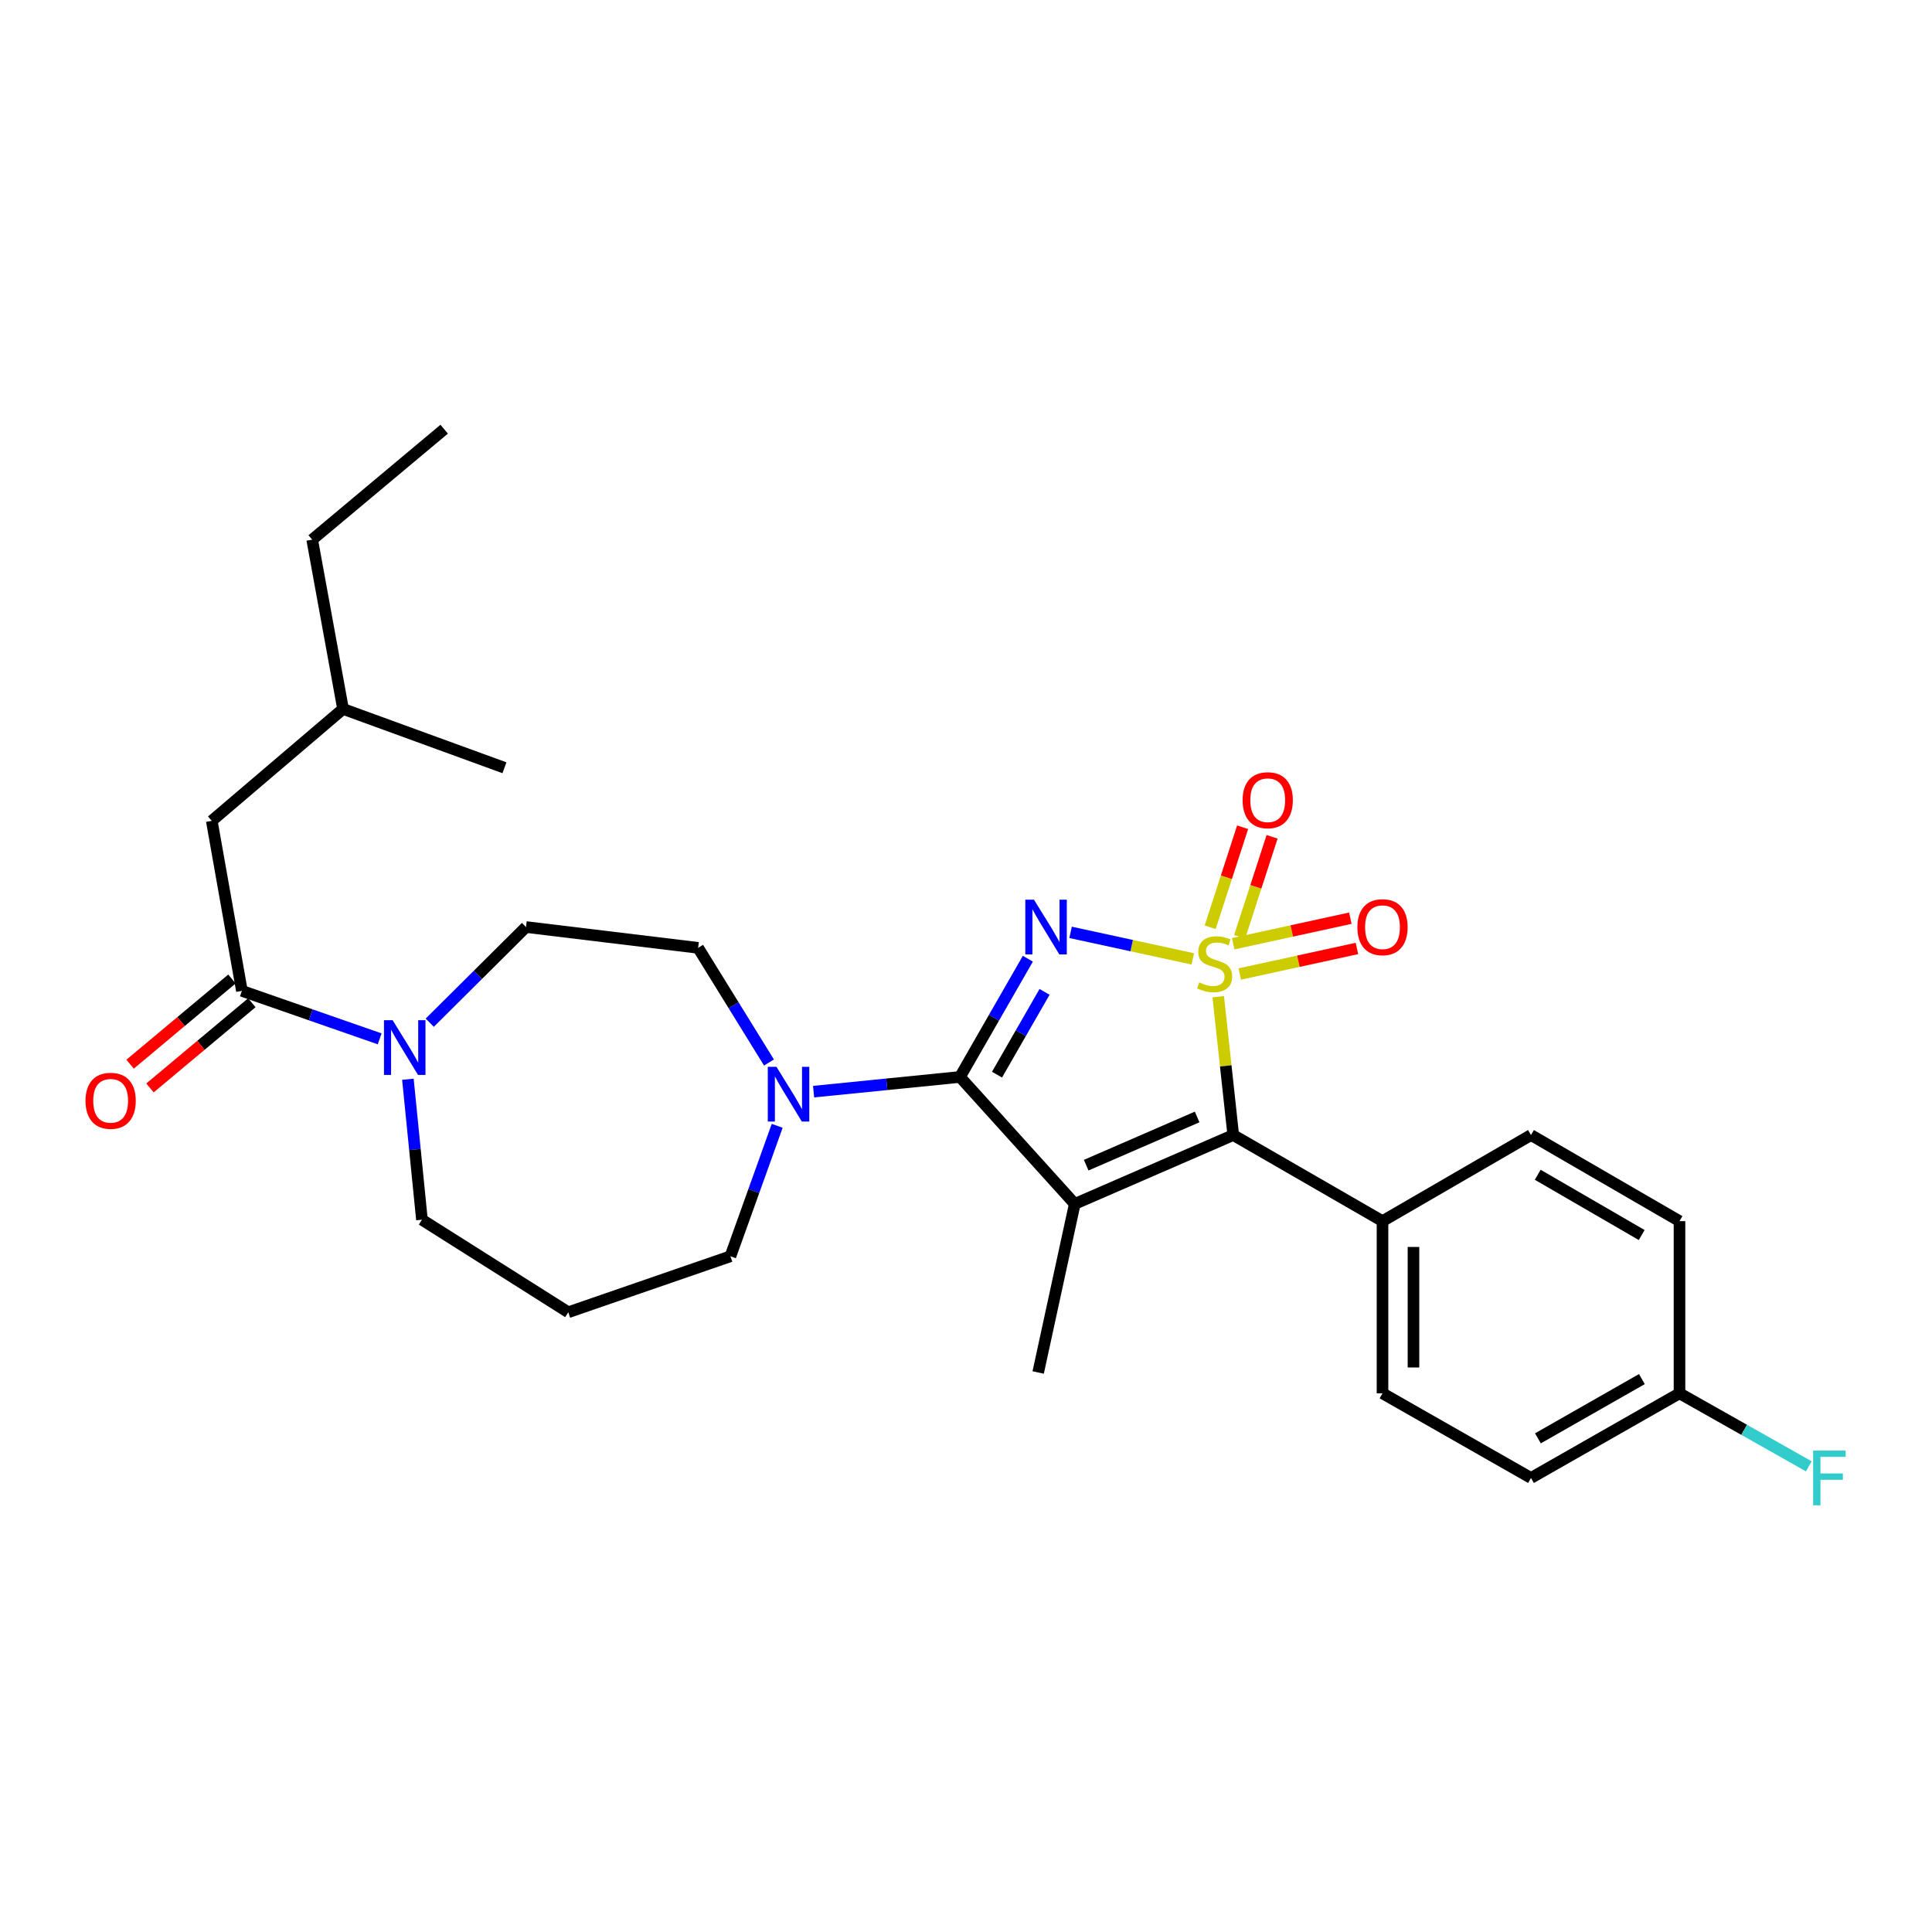 <?xml version='1.0' encoding='iso-8859-1'?>
<svg version='1.1' baseProfile='full'
              xmlns='http://www.w3.org/2000/svg'
                      xmlns:rdkit='http://www.rdkit.org/xml'
                      xmlns:xlink='http://www.w3.org/1999/xlink'
                  xml:space='preserve'
width='1000px' height='1000px' viewBox='0 0 1000 1000'>
<!-- END OF HEADER -->
<rect style='opacity:1.0;fill:#FFFFFF;stroke:none' width='1000' height='1000' x='0' y='0'> </rect>
<path class='bond-0' d='M 617.387,496.314 L 585.753,489.448' style='fill:none;fill-rule:evenodd;stroke:#CCCC00;stroke-width:6px;stroke-linecap:butt;stroke-linejoin:miter;stroke-opacity:1' />
<path class='bond-0' d='M 585.753,489.448 L 554.12,482.583' style='fill:none;fill-rule:evenodd;stroke:#0000FF;stroke-width:6px;stroke-linecap:butt;stroke-linejoin:miter;stroke-opacity:1' />
<path class='bond-3' d='M 630.557,515.88 L 634.443,551.691' style='fill:none;fill-rule:evenodd;stroke:#CCCC00;stroke-width:6px;stroke-linecap:butt;stroke-linejoin:miter;stroke-opacity:1' />
<path class='bond-3' d='M 634.443,551.691 L 638.329,587.502' style='fill:none;fill-rule:evenodd;stroke:#000000;stroke-width:6px;stroke-linecap:butt;stroke-linejoin:miter;stroke-opacity:1' />
<path class='bond-7' d='M 641.629,484.898 L 650.027,459.018' style='fill:none;fill-rule:evenodd;stroke:#CCCC00;stroke-width:6px;stroke-linecap:butt;stroke-linejoin:miter;stroke-opacity:1' />
<path class='bond-7' d='M 650.027,459.018 L 658.426,433.137' style='fill:none;fill-rule:evenodd;stroke:#FF0000;stroke-width:6px;stroke-linecap:butt;stroke-linejoin:miter;stroke-opacity:1' />
<path class='bond-7' d='M 626.378,479.949 L 634.776,454.069' style='fill:none;fill-rule:evenodd;stroke:#CCCC00;stroke-width:6px;stroke-linecap:butt;stroke-linejoin:miter;stroke-opacity:1' />
<path class='bond-7' d='M 634.776,454.069 L 643.174,428.188' style='fill:none;fill-rule:evenodd;stroke:#FF0000;stroke-width:6px;stroke-linecap:butt;stroke-linejoin:miter;stroke-opacity:1' />
<path class='bond-8' d='M 641.71,504.138 L 672.032,497.529' style='fill:none;fill-rule:evenodd;stroke:#CCCC00;stroke-width:6px;stroke-linecap:butt;stroke-linejoin:miter;stroke-opacity:1' />
<path class='bond-8' d='M 672.032,497.529 L 702.353,490.919' style='fill:none;fill-rule:evenodd;stroke:#FF0000;stroke-width:6px;stroke-linecap:butt;stroke-linejoin:miter;stroke-opacity:1' />
<path class='bond-8' d='M 638.295,488.472 L 668.617,481.862' style='fill:none;fill-rule:evenodd;stroke:#CCCC00;stroke-width:6px;stroke-linecap:butt;stroke-linejoin:miter;stroke-opacity:1' />
<path class='bond-8' d='M 668.617,481.862 L 698.938,475.252' style='fill:none;fill-rule:evenodd;stroke:#FF0000;stroke-width:6px;stroke-linecap:butt;stroke-linejoin:miter;stroke-opacity:1' />
<path class='bond-1' d='M 532.021,496.227 L 514.45,526.828' style='fill:none;fill-rule:evenodd;stroke:#0000FF;stroke-width:6px;stroke-linecap:butt;stroke-linejoin:miter;stroke-opacity:1' />
<path class='bond-1' d='M 514.45,526.828 L 496.879,557.428' style='fill:none;fill-rule:evenodd;stroke:#000000;stroke-width:6px;stroke-linecap:butt;stroke-linejoin:miter;stroke-opacity:1' />
<path class='bond-1' d='M 540.655,513.392 L 528.355,534.812' style='fill:none;fill-rule:evenodd;stroke:#0000FF;stroke-width:6px;stroke-linecap:butt;stroke-linejoin:miter;stroke-opacity:1' />
<path class='bond-1' d='M 528.355,534.812 L 516.055,556.233' style='fill:none;fill-rule:evenodd;stroke:#000000;stroke-width:6px;stroke-linecap:butt;stroke-linejoin:miter;stroke-opacity:1' />
<path class='bond-4' d='M 496.879,557.428 L 458.997,561.231' style='fill:none;fill-rule:evenodd;stroke:#000000;stroke-width:6px;stroke-linecap:butt;stroke-linejoin:miter;stroke-opacity:1' />
<path class='bond-4' d='M 458.997,561.231 L 421.115,565.034' style='fill:none;fill-rule:evenodd;stroke:#0000FF;stroke-width:6px;stroke-linecap:butt;stroke-linejoin:miter;stroke-opacity:1' />
<path class='bond-28' d='M 496.879,557.428 L 556.295,623.143' style='fill:none;fill-rule:evenodd;stroke:#000000;stroke-width:6px;stroke-linecap:butt;stroke-linejoin:miter;stroke-opacity:1' />
<path class='bond-2' d='M 556.295,623.143 L 638.329,587.502' style='fill:none;fill-rule:evenodd;stroke:#000000;stroke-width:6px;stroke-linecap:butt;stroke-linejoin:miter;stroke-opacity:1' />
<path class='bond-2' d='M 562.211,603.09 L 619.635,578.141' style='fill:none;fill-rule:evenodd;stroke:#000000;stroke-width:6px;stroke-linecap:butt;stroke-linejoin:miter;stroke-opacity:1' />
<path class='bond-14' d='M 556.295,623.143 L 537.357,710.397' style='fill:none;fill-rule:evenodd;stroke:#000000;stroke-width:6px;stroke-linecap:butt;stroke-linejoin:miter;stroke-opacity:1' />
<path class='bond-9' d='M 638.329,587.502 L 715.58,632.06' style='fill:none;fill-rule:evenodd;stroke:#000000;stroke-width:6px;stroke-linecap:butt;stroke-linejoin:miter;stroke-opacity:1' />
<path class='bond-10' d='M 398.021,549.951 L 379.686,520.28' style='fill:none;fill-rule:evenodd;stroke:#0000FF;stroke-width:6px;stroke-linecap:butt;stroke-linejoin:miter;stroke-opacity:1' />
<path class='bond-10' d='M 379.686,520.28 L 361.352,490.609' style='fill:none;fill-rule:evenodd;stroke:#000000;stroke-width:6px;stroke-linecap:butt;stroke-linejoin:miter;stroke-opacity:1' />
<path class='bond-19' d='M 402.271,582.725 L 390.167,616.487' style='fill:none;fill-rule:evenodd;stroke:#0000FF;stroke-width:6px;stroke-linecap:butt;stroke-linejoin:miter;stroke-opacity:1' />
<path class='bond-19' d='M 390.167,616.487 L 378.063,650.25' style='fill:none;fill-rule:evenodd;stroke:#000000;stroke-width:6px;stroke-linecap:butt;stroke-linejoin:miter;stroke-opacity:1' />
<path class='bond-5' d='M 125.209,512.87 L 160.863,525.287' style='fill:none;fill-rule:evenodd;stroke:#000000;stroke-width:6px;stroke-linecap:butt;stroke-linejoin:miter;stroke-opacity:1' />
<path class='bond-5' d='M 160.863,525.287 L 196.517,537.705' style='fill:none;fill-rule:evenodd;stroke:#0000FF;stroke-width:6px;stroke-linecap:butt;stroke-linejoin:miter;stroke-opacity:1' />
<path class='bond-12' d='M 125.209,512.87 L 109.611,424.868' style='fill:none;fill-rule:evenodd;stroke:#000000;stroke-width:6px;stroke-linecap:butt;stroke-linejoin:miter;stroke-opacity:1' />
<path class='bond-13' d='M 120.066,506.72 L 93.702,528.766' style='fill:none;fill-rule:evenodd;stroke:#000000;stroke-width:6px;stroke-linecap:butt;stroke-linejoin:miter;stroke-opacity:1' />
<path class='bond-13' d='M 93.702,528.766 L 67.338,550.813' style='fill:none;fill-rule:evenodd;stroke:#FF0000;stroke-width:6px;stroke-linecap:butt;stroke-linejoin:miter;stroke-opacity:1' />
<path class='bond-13' d='M 130.352,519.02 L 103.988,541.067' style='fill:none;fill-rule:evenodd;stroke:#000000;stroke-width:6px;stroke-linecap:butt;stroke-linejoin:miter;stroke-opacity:1' />
<path class='bond-13' d='M 103.988,541.067 L 77.625,563.113' style='fill:none;fill-rule:evenodd;stroke:#FF0000;stroke-width:6px;stroke-linecap:butt;stroke-linejoin:miter;stroke-opacity:1' />
<path class='bond-6' d='M 222.44,529.347 L 247.347,504.589' style='fill:none;fill-rule:evenodd;stroke:#0000FF;stroke-width:6px;stroke-linecap:butt;stroke-linejoin:miter;stroke-opacity:1' />
<path class='bond-6' d='M 247.347,504.589 L 272.254,479.83' style='fill:none;fill-rule:evenodd;stroke:#000000;stroke-width:6px;stroke-linecap:butt;stroke-linejoin:miter;stroke-opacity:1' />
<path class='bond-30' d='M 211.127,558.621 L 214.762,594.971' style='fill:none;fill-rule:evenodd;stroke:#0000FF;stroke-width:6px;stroke-linecap:butt;stroke-linejoin:miter;stroke-opacity:1' />
<path class='bond-30' d='M 214.762,594.971 L 218.396,631.32' style='fill:none;fill-rule:evenodd;stroke:#000000;stroke-width:6px;stroke-linecap:butt;stroke-linejoin:miter;stroke-opacity:1' />
<path class='bond-15' d='M 715.58,632.06 L 715.58,721.176' style='fill:none;fill-rule:evenodd;stroke:#000000;stroke-width:6px;stroke-linecap:butt;stroke-linejoin:miter;stroke-opacity:1' />
<path class='bond-15' d='M 731.614,645.427 L 731.614,707.808' style='fill:none;fill-rule:evenodd;stroke:#000000;stroke-width:6px;stroke-linecap:butt;stroke-linejoin:miter;stroke-opacity:1' />
<path class='bond-16' d='M 715.58,632.06 L 792.438,587.502' style='fill:none;fill-rule:evenodd;stroke:#000000;stroke-width:6px;stroke-linecap:butt;stroke-linejoin:miter;stroke-opacity:1' />
<path class='bond-11' d='M 361.352,490.609 L 272.254,479.83' style='fill:none;fill-rule:evenodd;stroke:#000000;stroke-width:6px;stroke-linecap:butt;stroke-linejoin:miter;stroke-opacity:1' />
<path class='bond-24' d='M 109.611,424.868 L 177.561,366.948' style='fill:none;fill-rule:evenodd;stroke:#000000;stroke-width:6px;stroke-linecap:butt;stroke-linejoin:miter;stroke-opacity:1' />
<path class='bond-21' d='M 715.58,721.176 L 792.438,764.985' style='fill:none;fill-rule:evenodd;stroke:#000000;stroke-width:6px;stroke-linecap:butt;stroke-linejoin:miter;stroke-opacity:1' />
<path class='bond-22' d='M 792.438,587.502 L 869.305,632.06' style='fill:none;fill-rule:evenodd;stroke:#000000;stroke-width:6px;stroke-linecap:butt;stroke-linejoin:miter;stroke-opacity:1' />
<path class='bond-22' d='M 795.927,608.058 L 849.734,639.248' style='fill:none;fill-rule:evenodd;stroke:#000000;stroke-width:6px;stroke-linecap:butt;stroke-linejoin:miter;stroke-opacity:1' />
<path class='bond-17' d='M 294.141,679.219 L 378.063,650.25' style='fill:none;fill-rule:evenodd;stroke:#000000;stroke-width:6px;stroke-linecap:butt;stroke-linejoin:miter;stroke-opacity:1' />
<path class='bond-20' d='M 294.141,679.219 L 218.396,631.32' style='fill:none;fill-rule:evenodd;stroke:#000000;stroke-width:6px;stroke-linecap:butt;stroke-linejoin:miter;stroke-opacity:1' />
<path class='bond-18' d='M 869.305,721.176 L 869.305,632.06' style='fill:none;fill-rule:evenodd;stroke:#000000;stroke-width:6px;stroke-linecap:butt;stroke-linejoin:miter;stroke-opacity:1' />
<path class='bond-23' d='M 869.305,721.176 L 902.776,740.074' style='fill:none;fill-rule:evenodd;stroke:#000000;stroke-width:6px;stroke-linecap:butt;stroke-linejoin:miter;stroke-opacity:1' />
<path class='bond-23' d='M 902.776,740.074 L 936.247,758.973' style='fill:none;fill-rule:evenodd;stroke:#33CCCC;stroke-width:6px;stroke-linecap:butt;stroke-linejoin:miter;stroke-opacity:1' />
<path class='bond-29' d='M 869.305,721.176 L 792.438,764.985' style='fill:none;fill-rule:evenodd;stroke:#000000;stroke-width:6px;stroke-linecap:butt;stroke-linejoin:miter;stroke-opacity:1' />
<path class='bond-29' d='M 849.836,713.816 L 796.028,744.483' style='fill:none;fill-rule:evenodd;stroke:#000000;stroke-width:6px;stroke-linecap:butt;stroke-linejoin:miter;stroke-opacity:1' />
<path class='bond-25' d='M 177.561,366.948 L 161.589,279.328' style='fill:none;fill-rule:evenodd;stroke:#000000;stroke-width:6px;stroke-linecap:butt;stroke-linejoin:miter;stroke-opacity:1' />
<path class='bond-26' d='M 177.561,366.948 L 261.101,397.387' style='fill:none;fill-rule:evenodd;stroke:#000000;stroke-width:6px;stroke-linecap:butt;stroke-linejoin:miter;stroke-opacity:1' />
<path class='bond-27' d='M 161.589,279.328 L 229.905,222.148' style='fill:none;fill-rule:evenodd;stroke:#000000;stroke-width:6px;stroke-linecap:butt;stroke-linejoin:miter;stroke-opacity:1' />
<path  class='atom-0' d='M 620.7 508.489
Q 621.02 508.609, 622.34 509.169
Q 623.66 509.729, 625.1 510.089
Q 626.58 510.409, 628.02 510.409
Q 630.7 510.409, 632.26 509.129
Q 633.82 507.809, 633.82 505.529
Q 633.82 503.969, 633.02 503.009
Q 632.26 502.049, 631.06 501.529
Q 629.86 501.009, 627.86 500.409
Q 625.34 499.649, 623.82 498.929
Q 622.34 498.209, 621.26 496.689
Q 620.22 495.169, 620.22 492.609
Q 620.22 489.049, 622.62 486.849
Q 625.06 484.649, 629.86 484.649
Q 633.14 484.649, 636.86 486.209
L 635.94 489.289
Q 632.54 487.889, 629.98 487.889
Q 627.22 487.889, 625.7 489.049
Q 624.18 490.169, 624.22 492.129
Q 624.22 493.649, 624.98 494.569
Q 625.78 495.489, 626.9 496.009
Q 628.06 496.529, 629.98 497.129
Q 632.54 497.929, 634.06 498.729
Q 635.58 499.529, 636.66 501.169
Q 637.78 502.769, 637.78 505.529
Q 637.78 509.449, 635.14 511.569
Q 632.54 513.649, 628.18 513.649
Q 625.66 513.649, 623.74 513.089
Q 621.86 512.569, 619.62 511.649
L 620.7 508.489
' fill='#CCCC00'/>
<path  class='atom-1' d='M 535.177 465.67
L 544.457 480.67
Q 545.377 482.15, 546.857 484.83
Q 548.337 487.51, 548.417 487.67
L 548.417 465.67
L 552.177 465.67
L 552.177 493.99
L 548.297 493.99
L 538.337 477.59
Q 537.177 475.67, 535.937 473.47
Q 534.737 471.27, 534.377 470.59
L 534.377 493.99
L 530.697 493.99
L 530.697 465.67
L 535.177 465.67
' fill='#0000FF'/>
<path  class='atom-5' d='M 401.886 552.176
L 411.166 567.176
Q 412.086 568.656, 413.566 571.336
Q 415.046 574.016, 415.126 574.176
L 415.126 552.176
L 418.886 552.176
L 418.886 580.496
L 415.006 580.496
L 405.046 564.096
Q 403.886 562.176, 402.646 559.976
Q 401.446 557.776, 401.086 557.096
L 401.086 580.496
L 397.406 580.496
L 397.406 552.176
L 401.886 552.176
' fill='#0000FF'/>
<path  class='atom-7' d='M 203.228 528.062
L 212.508 543.062
Q 213.428 544.542, 214.908 547.222
Q 216.388 549.902, 216.468 550.062
L 216.468 528.062
L 220.228 528.062
L 220.228 556.382
L 216.348 556.382
L 206.388 539.982
Q 205.228 538.062, 203.988 535.862
Q 202.788 533.662, 202.428 532.982
L 202.428 556.382
L 198.748 556.382
L 198.748 528.062
L 203.228 528.062
' fill='#0000FF'/>
<path  class='atom-8' d='M 643.172 414.187
Q 643.172 407.387, 646.532 403.587
Q 649.892 399.787, 656.172 399.787
Q 662.452 399.787, 665.812 403.587
Q 669.172 407.387, 669.172 414.187
Q 669.172 421.067, 665.772 424.987
Q 662.372 428.867, 656.172 428.867
Q 649.932 428.867, 646.532 424.987
Q 643.172 421.107, 643.172 414.187
M 656.172 425.667
Q 660.492 425.667, 662.812 422.787
Q 665.172 419.867, 665.172 414.187
Q 665.172 408.627, 662.812 405.827
Q 660.492 402.987, 656.172 402.987
Q 651.852 402.987, 649.492 405.787
Q 647.172 408.587, 647.172 414.187
Q 647.172 419.907, 649.492 422.787
Q 651.852 425.667, 656.172 425.667
' fill='#FF0000'/>
<path  class='atom-9' d='M 702.58 479.91
Q 702.58 473.11, 705.94 469.31
Q 709.3 465.51, 715.58 465.51
Q 721.86 465.51, 725.22 469.31
Q 728.58 473.11, 728.58 479.91
Q 728.58 486.79, 725.18 490.71
Q 721.78 494.59, 715.58 494.59
Q 709.34 494.59, 705.94 490.71
Q 702.58 486.83, 702.58 479.91
M 715.58 491.39
Q 719.9 491.39, 722.22 488.51
Q 724.58 485.59, 724.58 479.91
Q 724.58 474.35, 722.22 471.55
Q 719.9 468.71, 715.58 468.71
Q 711.26 468.71, 708.9 471.51
Q 706.58 474.31, 706.58 479.91
Q 706.58 485.63, 708.9 488.51
Q 711.26 491.39, 715.58 491.39
' fill='#FF0000'/>
<path  class='atom-14' d='M 44.267 569.766
Q 44.267 562.966, 47.627 559.166
Q 50.987 555.366, 57.267 555.366
Q 63.547 555.366, 66.907 559.166
Q 70.267 562.966, 70.267 569.766
Q 70.267 576.646, 66.867 580.566
Q 63.467 584.446, 57.267 584.446
Q 51.027 584.446, 47.627 580.566
Q 44.267 576.686, 44.267 569.766
M 57.267 581.246
Q 61.587 581.246, 63.907 578.366
Q 66.267 575.446, 66.267 569.766
Q 66.267 564.206, 63.907 561.406
Q 61.587 558.566, 57.267 558.566
Q 52.947 558.566, 50.587 561.366
Q 48.267 564.166, 48.267 569.766
Q 48.267 575.486, 50.587 578.366
Q 52.947 581.246, 57.267 581.246
' fill='#FF0000'/>
<path  class='atom-24' d='M 938.474 750.825
L 955.314 750.825
L 955.314 754.065
L 942.274 754.065
L 942.274 762.665
L 953.874 762.665
L 953.874 765.945
L 942.274 765.945
L 942.274 779.145
L 938.474 779.145
L 938.474 750.825
' fill='#33CCCC'/>
</svg>
